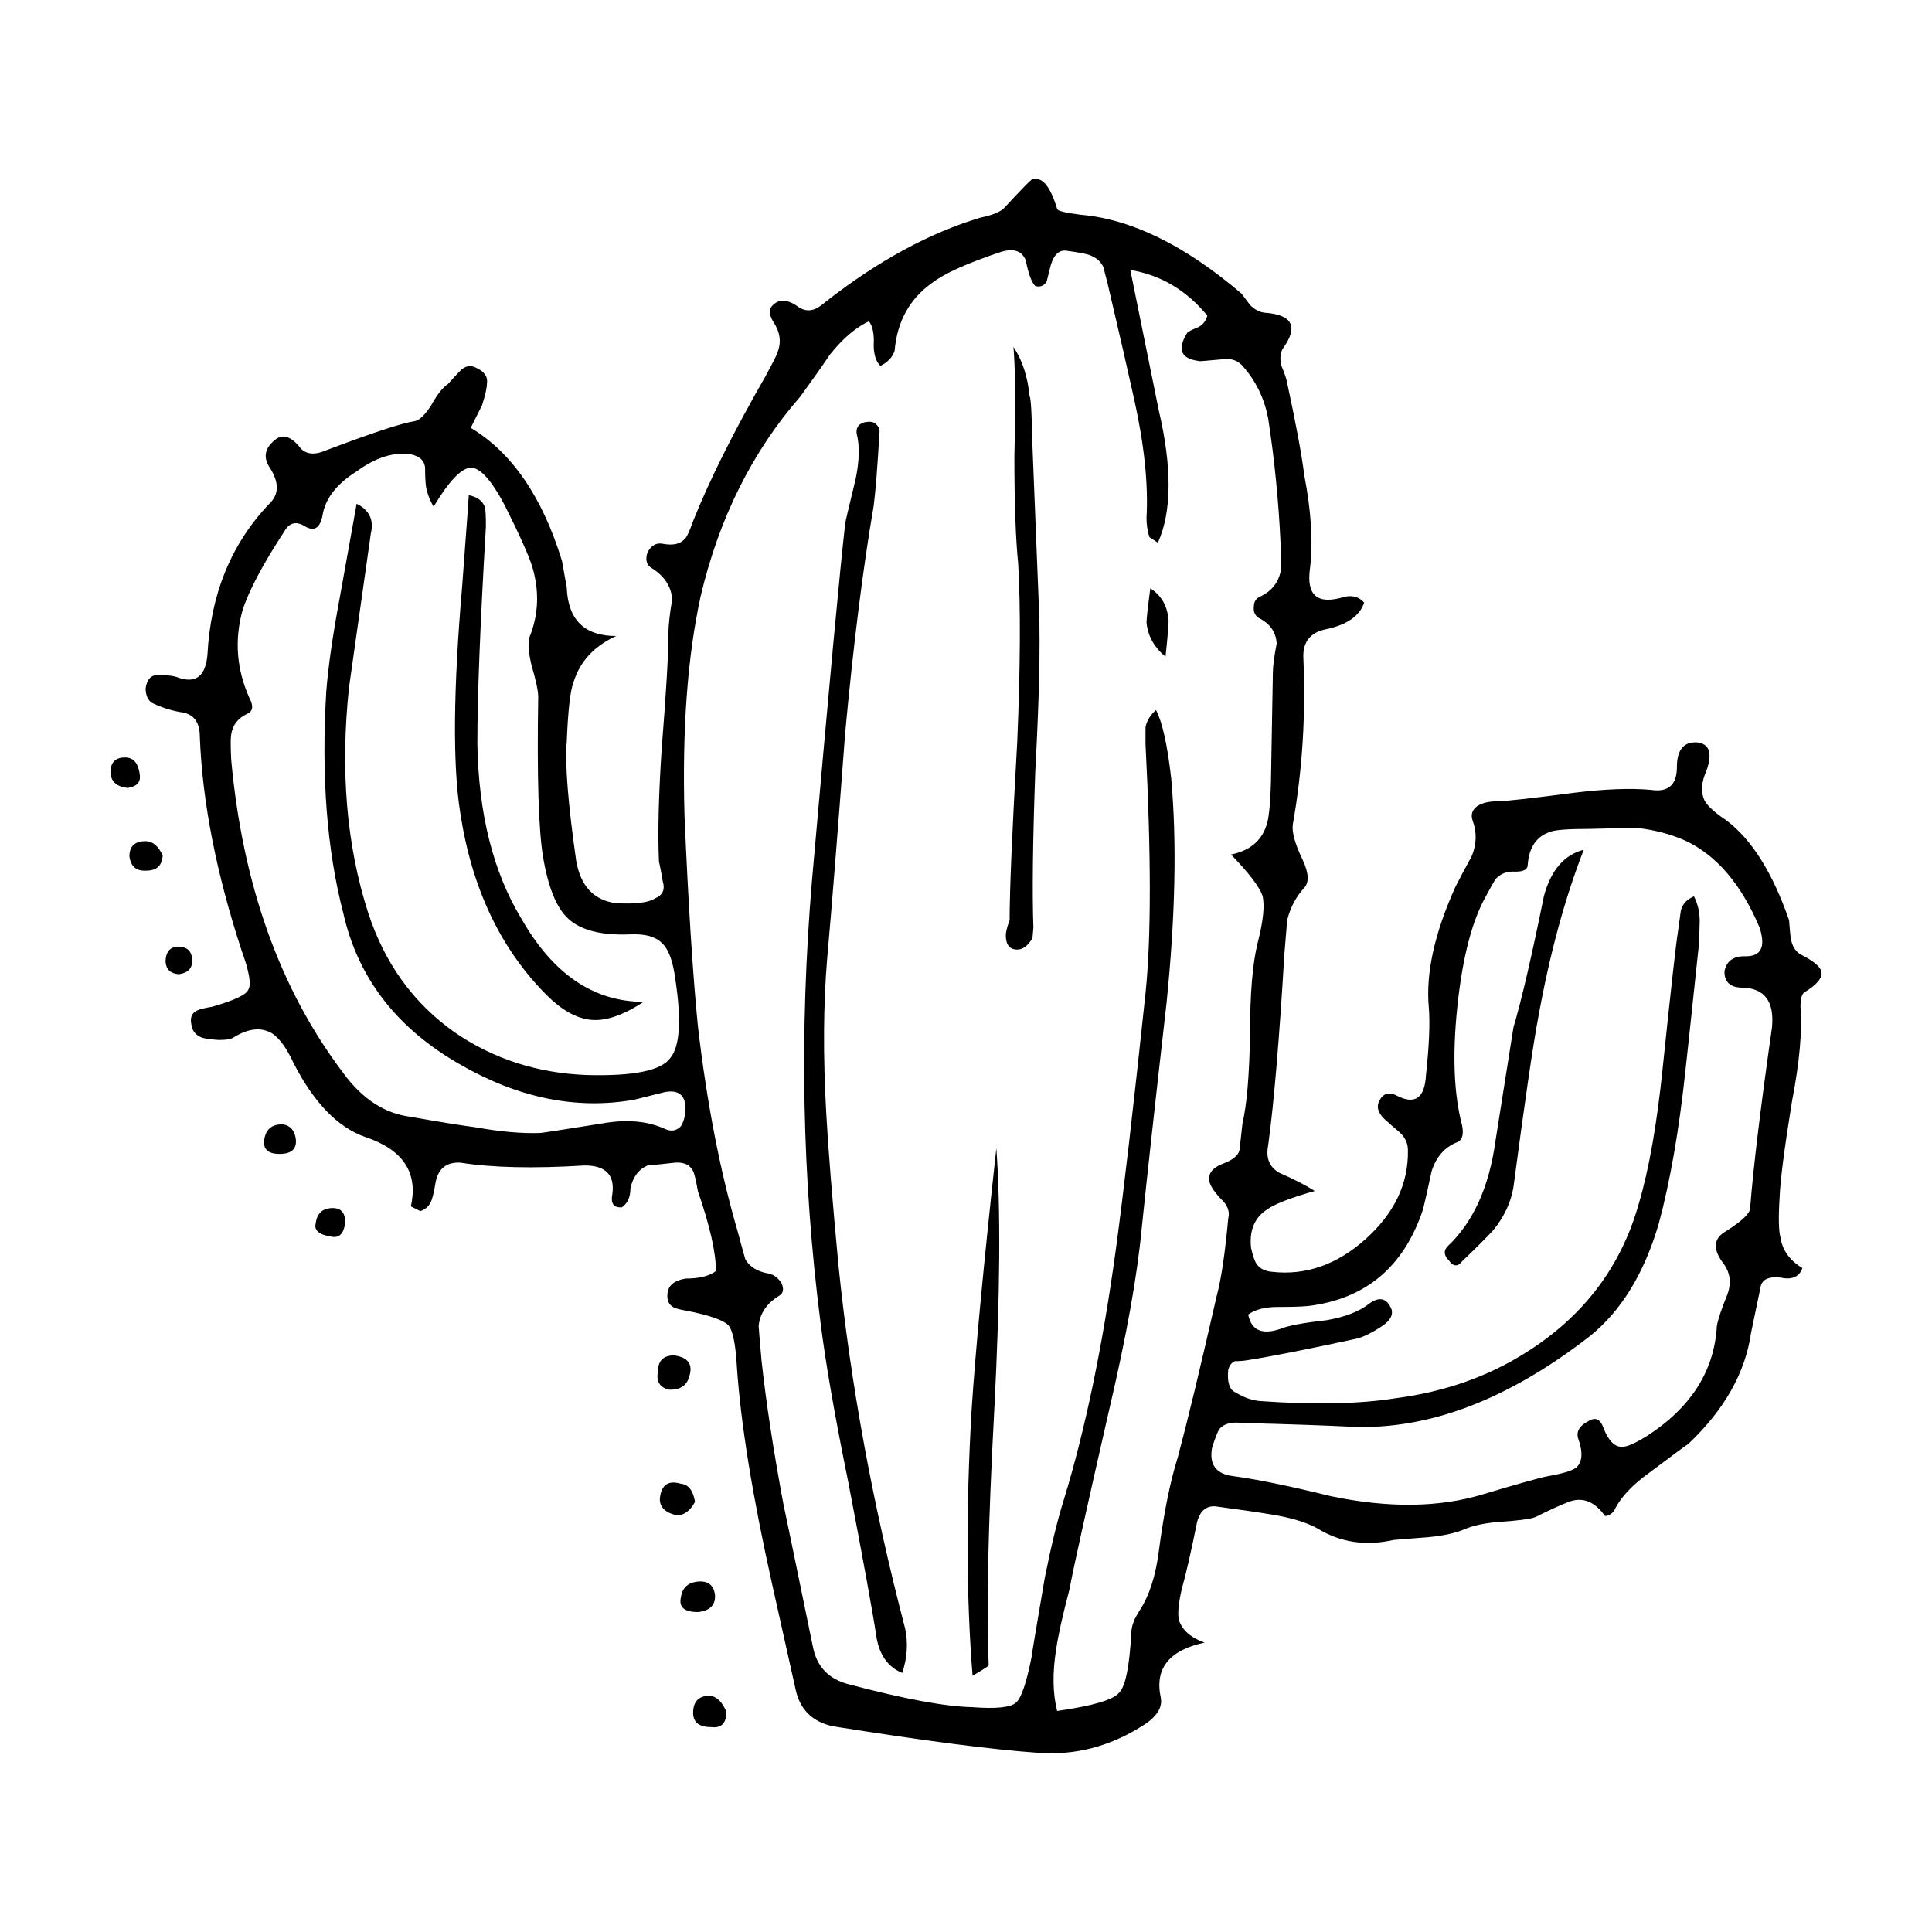 <?xml version="1.0" encoding="UTF-8"?>
<!-- Uploaded to: SVG Repo, www.svgrepo.com, Generator: SVG Repo Mixer Tools -->
<svg fill="#000000" width="800px" height="800px" version="1.1" viewBox="144 144 512 512" xmlns="http://www.w3.org/2000/svg">
 <path d="m426.93 210.49c-2.352-0.504-3.945 1.176-4.785 5.039-0.332 1.344-0.586 2.352-0.75 3.023-0.676 1.176-1.684 1.598-3.027 1.258-1.008-1.004-1.844-3.269-2.519-6.801-1.008-2.519-3.188-3.273-6.551-2.266-9.07 3.027-15.199 5.793-18.391 8.312-5.875 4.195-9.148 10.16-9.82 17.887-0.508 1.676-1.77 3.023-3.777 4.031-1.176-1.176-1.77-3.023-1.77-5.543 0.168-2.856-0.25-4.953-1.258-6.297-3.527 1.676-6.969 4.613-10.328 8.816-1.676 2.519-4.281 6.211-7.809 11.082-12.762 14.605-21.578 32.238-26.449 52.898-3.527 16.117-4.953 35.598-4.289 58.441 1.008 23.34 2.188 41.816 3.527 55.418 2.352 20.32 5.879 38.543 10.586 54.664 1.176 4.367 1.844 6.805 2.012 7.305 1.176 2.016 3.273 3.273 6.297 3.777 1.344 0.332 2.434 1.176 3.273 2.519 0.672 1.512 0.504 2.606-0.508 3.273-3.356 2.012-5.203 4.699-5.543 8.062 0 0.332 0.25 3.359 0.754 9.07 1.176 10.918 3.102 23.598 5.789 38.043 0.168 0.672 2.769 13.266 7.809 37.785 1.008 5.371 4.203 8.727 9.574 10.078 14.609 3.863 25.441 5.875 32.496 6.039 6.551 0.508 10.496 0.086 11.84-1.258 1.344-1.176 2.684-5.125 4.031-11.84 0-0.332 1.176-7.391 3.527-21.16 1.684-8.398 3.359-15.281 5.039-20.656 5.715-18.641 10.328-40.895 13.855-66.754 2.016-14.949 4.621-37.453 7.809-67.512 1.516-14.605 1.516-36.613 0-66v-4.535c0.336-1.676 1.258-3.188 2.777-4.527 1.676 3.188 3.023 9.234 4.031 18.137 1.512 16.793 1.094 36.691-1.258 59.703-3.027 26.535-5.203 46.352-6.551 59.453-1.176 12.594-4.035 28.547-8.566 47.863-6.211 27.199-9.742 43.156-10.586 47.863-1.844 7.047-3.023 12.34-3.523 15.863-1.008 6.211-0.926 11.668 0.25 16.375 9.402-1.344 14.863-2.938 16.375-4.785 1.676-1.512 2.769-6.715 3.269-15.617 0-1.176 0.258-2.352 0.754-3.527 0.168-0.504 0.676-1.426 1.512-2.769 2.519-3.863 4.203-9.07 5.039-15.617 1.344-10.246 3.027-18.559 5.039-24.938 2.519-9.406 5.965-23.68 10.328-42.824 1.176-4.367 2.188-11.168 3.027-20.402 0.504-1.848-0.168-3.613-2.016-5.297-2.012-2.18-3.023-3.863-3.023-5.039-0.168-1.844 1.094-3.269 3.777-4.281 2.684-1.012 4.109-2.266 4.281-3.777l0.754-6.801c1.176-5.039 1.844-13.02 2.012-23.93 0-10.586 0.676-18.559 2.016-23.93 1.512-5.879 1.934-10.078 1.258-12.594-0.84-2.352-3.613-5.965-8.312-10.832 4.871-1.008 7.981-3.527 9.324-7.559 0.672-1.676 1.094-5.629 1.258-11.84l0.504-28.719c0-1.684 0.336-4.289 1.008-7.809-0.168-3.027-1.762-5.297-4.785-6.805-1.008-0.672-1.426-1.676-1.258-3.023 0-1.344 0.676-2.266 2.016-2.769 2.684-1.352 4.363-3.445 5.039-6.297 0.168-1.516 0.168-4.203 0-8.066-0.508-10.918-1.594-21.828-3.273-32.746-1.008-5.203-3.188-9.742-6.551-13.602-1.344-1.676-3.188-2.352-5.543-2.012-3.691 0.332-5.629 0.504-5.793 0.504-5.203-0.504-6.383-3.023-3.527-7.559 0.336-0.332 1.344-0.84 3.027-1.512 1.176-0.676 1.93-1.676 2.262-3.023-5.543-6.723-12.34-10.75-20.402-12.09l7.559 37.281c3.527 15.113 3.445 26.781-0.25 35.008-0.504-0.332-1.258-0.836-2.266-1.512-0.504-1.676-0.75-3.359-0.75-5.039 0.504-8.902-0.59-19.398-3.273-31.488-1.512-6.883-3.863-17.125-7.055-30.73-0.672-2.519-1.004-3.863-1.004-4.031-0.676-1.684-2.016-2.856-4.035-3.527-1.168-0.34-3.019-0.676-5.539-1.008zm-2.769-11.086c0.168 0.508 2.266 1.008 6.297 1.512 13.438 1.176 27.625 8.148 42.57 20.906 1.004 1.344 1.762 2.352 2.262 3.023 1.176 1.176 2.434 1.848 3.777 2.016 7.391 0.504 9.074 3.613 5.039 9.32-0.836 1.176-1.004 2.777-0.504 4.785 0.84 2.016 1.344 3.527 1.512 4.535 2.352 10.914 3.863 19.059 4.535 24.434 1.844 9.574 2.352 17.801 1.512 24.688-1.008 7.219 2.016 9.738 9.07 7.559 2.188-0.508 3.945 0 5.289 1.512-1.168 3.527-4.527 5.879-10.078 7.055-4.195 0.836-6.207 3.356-6.039 7.559 0.672 15.113-0.258 29.805-2.777 44.082-0.332 2.012 0.508 5.125 2.519 9.32 1.684 3.527 1.848 6.047 0.508 7.559-2.188 2.352-3.691 5.203-4.535 8.566 0 0.168-0.25 3.188-0.75 9.07-1.344 22.672-2.777 39.551-4.289 50.633-0.672 3.359 0.336 5.793 3.027 7.305 3.863 1.676 6.969 3.273 9.32 4.785-6.551 1.844-10.832 3.527-12.848 5.039-3.195 2.18-4.535 5.543-4.031 10.078 0.504 2.18 1.004 3.613 1.512 4.281 0.84 1.176 2.188 1.848 4.031 2.016 8.902 1.008 17.129-1.848 24.688-8.566 7.723-6.887 11.504-14.781 11.336-23.68 0-1.844-0.754-3.445-2.266-4.785-1.008-0.836-2.352-2.012-4.031-3.523-1.684-1.684-2.102-3.273-1.258-4.785 1.004-2.016 2.606-2.434 4.781-1.258 4.707 2.352 7.227 0.504 7.559-5.547 0.84-7.723 1.094-13.688 0.754-17.887-0.84-9.07 1.512-19.734 7.055-31.992 0.836-1.684 2.262-4.367 4.281-8.066 1.344-3.188 1.426-6.383 0.25-9.566-0.504-1.512-0.086-2.769 1.258-3.777 1.344-0.84 3.109-1.258 5.289-1.258 2.016 0 8.816-0.754 20.41-2.266 8.227-1.008 15.027-1.258 20.402-0.754 4.527 0.676 6.801-1.344 6.801-6.039 0-4.535 1.77-6.723 5.289-6.555 3.359 0.336 4.203 2.856 2.519 7.559-1.344 3.027-1.512 5.629-0.504 7.812 0.84 1.512 2.769 3.269 5.793 5.289 6.715 5.039 12.258 13.855 16.625 26.449 0.168 2.352 0.332 4.031 0.504 5.039 0.336 1.844 1.176 3.188 2.519 4.031 3.359 1.676 5.203 3.188 5.547 4.535 0.332 1.676-1.176 3.523-4.535 5.543-0.672 0.504-1.008 1.762-1.008 3.777 0.508 6.383-0.25 14.781-2.266 25.191-2.012 12.43-3.102 20.906-3.269 25.441-0.332 5.371-0.25 8.902 0.25 10.586 0.504 3.356 2.434 6.039 5.793 8.062-0.84 2.352-2.777 3.188-5.793 2.519-3.188-0.332-4.953 0.504-5.289 2.519l-2.519 12.09c-1.512 10.578-7.055 20.402-16.625 29.473-0.336 0.168-3.863 2.769-10.586 7.809-4.195 3.027-7.133 6.133-8.816 9.324-0.332 0.836-0.922 1.426-1.762 1.762-0.676 0.332-1.094 0.25-1.258-0.25-2.684-3.527-5.793-4.621-9.324-3.273-2.18 0.84-5.125 2.188-8.816 4.031-1.344 0.508-4.527 0.926-9.566 1.258-4.031 0.336-7.141 1.008-9.324 2.016-2.519 1.008-5.621 1.676-9.32 2.016-2.188 0.168-5.289 0.418-9.32 0.75-7.391 1.676-14.113 0.676-20.152-3.023-3.027-1.684-7.227-2.941-12.594-3.777-3.027-0.508-7.644-1.176-13.855-2.016-2.856-0.504-4.707 0.926-5.547 4.289-1.512 7.559-2.852 13.43-4.031 17.633-0.84 3.688-1.094 6.383-0.754 8.062 0.84 2.684 3.109 4.707 6.805 6.047-9.406 2.012-13.27 6.883-11.586 14.605 0.504 2.684-1.176 5.203-5.039 7.559-8.566 5.375-17.633 7.723-27.207 7.055-12.262-0.84-30.48-3.195-54.664-7.055-5.375-1.176-8.652-4.363-9.824-9.566l-6.297-28.219c-5.203-23.34-8.312-42.566-9.324-57.68-0.332-5.879-1.09-9.492-2.262-10.832-1.344-1.344-4.953-2.606-10.832-3.777-2.016-0.332-3.273-0.676-3.777-1.008-1.176-0.672-1.676-1.844-1.512-3.527 0.168-2.18 1.762-3.523 4.785-4.031 3.691 0 6.383-0.672 8.062-2.012 0-4.871-1.594-11.926-4.785-21.16-0.504-2.856-0.922-4.621-1.258-5.289-0.836-1.684-2.434-2.434-4.785-2.266-4.527 0.504-6.969 0.75-7.301 0.75-2.352 1.008-3.863 3.027-4.535 6.047 0 2.352-0.754 4.031-2.266 5.039-2.18 0.168-3.023-1.008-2.519-3.527 0.676-5.039-1.762-7.559-7.305-7.559-13.598 0.84-24.602 0.59-33-0.75-3.691-0.168-5.875 1.594-6.551 5.289-0.332 2.016-0.672 3.527-1.008 4.535-0.504 1.512-1.512 2.519-3.023 3.023l-2.519-1.258c2.012-8.902-2.016-15.027-12.09-18.391-7.219-2.519-13.516-8.984-18.895-19.398-1.844-4.031-3.777-6.715-5.789-8.062-2.856-1.684-6.211-1.352-10.078 1.004-0.676 0.508-2.016 0.754-4.035 0.754-2.519-0.168-4.109-0.418-4.781-0.754-1.516-0.672-2.352-1.844-2.519-3.523-0.336-1.684 0.168-2.856 1.512-3.527 0.672-0.336 2.012-0.676 4.031-1.008 5.879-1.676 9.07-3.195 9.574-4.535 0.836-1.344 0.25-4.781-1.77-10.328-6.715-20.484-10.41-39.379-11.082-56.68 0-4.031-1.762-6.211-5.289-6.551-2.684-0.504-5.203-1.344-7.559-2.519-1.008-0.84-1.512-2.102-1.512-3.777 0.332-2.352 1.426-3.527 3.273-3.527 2.519 0 4.363 0.25 5.543 0.754 4.535 1.512 7.055-0.508 7.559-6.047 0.84-16.121 6.297-29.473 16.375-40.055 2.684-2.519 2.684-5.789 0-9.824-1.676-2.684-1.094-5.125 1.762-7.301 1.848-1.352 3.871-0.754 6.047 1.762 1.512 2.188 3.863 2.606 7.055 1.258 12.43-4.707 20.32-7.305 23.68-7.809 1.176-0.168 2.606-1.512 4.281-4.031 1.676-3.027 3.195-4.953 4.535-5.793 1.344-1.512 2.434-2.684 3.269-3.527 1.344-1.344 2.769-1.594 4.289-0.75 2.18 1.004 3.102 2.43 2.769 4.281 0 1.008-0.418 2.852-1.258 5.543l-3.027 6.047c10.918 6.551 18.984 18.309 24.188 35.266l1.258 7.055c0.332 8.566 4.699 12.848 13.098 12.848-5.879 2.684-9.656 6.801-11.336 12.344-0.84 2.18-1.426 7.391-1.762 15.617-0.508 5.879 0.332 16.461 2.519 31.738 1.176 6.555 4.613 10.242 10.328 11.082 5.203 0.332 8.73-0.086 10.578-1.258 2.016-0.84 2.684-2.352 2.016-4.527-0.168-1.176-0.508-2.941-1.008-5.297-0.332-7.559-0.086-17.633 0.754-30.23 1.176-14.605 1.762-24.68 1.762-30.23 0-2.012 0.332-5.039 1.008-9.07-0.332-3.359-2.102-6.047-5.289-8.062-1.516-0.84-1.934-2.266-1.258-4.289 1.004-1.844 2.352-2.606 4.031-2.262 2.684 0.504 4.621 0.086 5.789-1.258 0.508-0.336 1.258-1.934 2.266-4.785 4.367-10.918 10.75-23.68 19.145-38.293 2.188-4.031 3.273-6.211 3.273-6.551 1.008-2.684 0.59-5.371-1.258-8.062-1.176-2.016-1.094-3.527 0.25-4.535 1.512-1.344 3.445-1.258 5.793 0.25 1.512 1.176 2.938 1.598 4.281 1.258 1.008-0.168 2.266-0.922 3.777-2.262 13.77-10.75 27.379-18.141 40.812-22.168 3.188-0.676 5.289-1.512 6.297-2.519 4.195-4.535 6.629-7.055 7.301-7.559 2.691-1.031 4.953 1.57 6.801 7.785zm-11.586 36.527c2.352 3.527 3.777 7.891 4.281 13.105 0.332 0.332 0.59 4.699 0.754 13.098l1.762 44.082c0.332 9.402 0 23.426-1.008 42.066-0.672 18.641-0.836 32.496-0.504 41.562l-0.25 2.777c-1.176 2.012-2.519 3.023-4.035 3.023-2.012 0-3.023-1.258-3.023-3.777 0-0.84 0.332-2.188 1.008-4.031 0-8.066 0.672-23.766 2.012-47.109 0.84-19.816 0.926-35.598 0.258-47.352-0.676-6.723-1.008-16.207-1.008-28.465 0.336-13.449 0.258-23.102-0.246-28.98zm40.305 82.117c-3.027-2.519-4.707-5.543-5.039-9.07 0-1.008 0.332-4.031 1.004-9.07 2.856 1.844 4.453 4.535 4.785 8.062 0.172 0.344-0.082 3.699-0.75 10.078zm84.891 63.484c-3.691 6.551-6.211 16.289-7.559 29.223-1.344 12.762-0.926 23.254 1.258 31.488 0.504 2.519 0 4.031-1.512 4.535-3.195 1.344-5.371 3.863-6.551 7.559-1.008 4.699-1.77 8.062-2.266 10.078-5.039 15.281-15.199 23.84-30.48 25.695-1.684 0.168-4.367 0.25-8.066 0.25-3.356 0-5.961 0.676-7.809 2.016 0.84 4.195 3.691 5.457 8.566 3.777 2.012-0.84 6.047-1.598 12.086-2.266 5.039-0.84 8.906-2.352 11.594-4.535 2.684-1.844 4.613-1.258 5.789 1.77 0.336 1.512-0.504 2.938-2.519 4.281-3.023 2.016-5.543 3.195-7.559 3.527-13.266 2.852-22.672 4.707-28.215 5.543-1.008 0.168-2.102 0.258-3.273 0.258-0.836 0.332-1.426 1.09-1.762 2.262-0.332 3.359 0.332 5.375 2.012 6.047 2.188 1.344 4.367 2.102 6.555 2.266 14.438 1.008 26.363 0.754 35.77-0.754 12.93-1.676 24.434-5.707 34.512-12.086 15.285-9.574 25.281-22.758 29.977-39.555 2.684-9.07 4.785-20.988 6.297-35.77 2.188-20.992 3.527-33 4.031-36.023 0.172-1.176 0.422-3.023 0.754-5.543 0.332-1.848 1.512-3.195 3.527-4.031 1.008 2.012 1.512 4.195 1.512 6.551 0 1.008-0.086 3.188-0.25 6.551-2.188 20.66-3.359 31.656-3.527 33-1.676 15.789-4.031 29.305-7.055 40.562-3.863 13.266-9.984 23.254-18.383 29.973-21.664 16.797-42.656 24.773-62.977 23.93-6.383-0.332-16.043-0.672-28.969-1.004-2.852-0.336-4.871 0.168-6.047 1.512-0.504 0.672-1.176 2.352-2.016 5.039-0.836 4.527 1.094 7.047 5.793 7.559 6.211 0.836 14.781 2.606 25.695 5.289 15.285 3.188 28.719 3.023 40.305-0.504 9.574-2.856 15.285-4.453 17.129-4.785 3.863-0.676 6.383-1.426 7.559-2.266 1.676-1.512 1.848-4.109 0.504-7.809-0.504-1.848 0.422-3.359 2.777-4.535 1.844-1.176 3.188-0.504 4.031 2.016 1.344 3.356 3.023 4.953 5.039 4.785 1.176 0 3.269-0.926 6.297-2.777 11.754-7.559 17.965-17.297 18.641-29.223 0.332-1.844 1.258-4.621 2.769-8.309 1.176-3.195 0.75-6.047-1.258-8.566-2.684-3.691-2.352-6.465 1.008-8.312 4.195-2.684 6.297-4.707 6.297-6.047 0.836-10.746 2.769-26.703 5.789-47.863 0.676-6.883-1.93-10.41-7.809-10.578-3.188 0-4.785-1.426-4.785-4.281 0.508-2.691 2.266-4.035 5.289-4.035 4.367 0.168 5.715-2.352 4.035-7.559-4.871-11.586-11.504-19.312-19.902-23.176-3.863-1.676-8.066-2.769-12.594-3.273-1.848 0-6.047 0.086-12.594 0.258-5.547 0-8.984 0.25-10.328 0.75-3.691 1.176-5.715 4.109-6.047 8.816 0 1.176-1.094 1.77-3.273 1.77-2.18-0.172-3.945 0.504-5.289 2.012-0.508 0.824-1.352 2.332-2.523 4.519zm25.945-12.344c-5.039 12.93-9.074 27.797-12.09 44.586-1.344 7.055-3.527 22-6.551 44.84-0.676 4.031-2.434 7.809-5.289 11.336-1.684 1.844-4.453 4.621-8.312 8.312-1.176 1.512-2.352 1.426-3.527-0.258-1.344-1.344-1.426-2.606-0.25-3.777 6.715-6.383 10.918-15.617 12.594-27.711l4.785-30.23c2.188-7.391 4.871-18.977 8.062-34.758 1.848-6.883 5.375-11 10.578-12.34zm-156.18 147.62c-1.684 31.234-2.188 54.074-1.516 68.523 0 0.168-1.426 1.09-4.281 2.769-1.676-20.992-1.762-44.508-0.25-70.535 1.008-15.453 3.188-38.543 6.551-69.273 1.172 15.945 1.008 38.789-0.504 68.516zm-229.74-163.99c-2.852-0.332-4.363-1.676-4.527-4.031 0-2.856 1.426-4.203 4.281-4.031 2.016 0.168 3.195 1.762 3.527 4.781 0.16 1.855-0.934 2.945-3.281 3.281zm12.844 42.062c2.856-0.168 4.289 1.094 4.289 3.777 0 2.016-1.176 3.195-3.527 3.527-2.188-0.168-3.359-1.258-3.527-3.269 0-2.352 0.922-3.691 2.766-4.035zm-12.34-23.93c0-2.684 1.426-4.031 4.281-4.031 1.848 0 3.359 1.258 4.535 3.777-0.168 2.684-1.598 4.031-4.289 4.031-2.684 0.172-4.191-1.086-4.527-3.777zm195.23-115.12c1.176-0.168 2.012 0 2.519 0.504 0.836 0.676 1.176 1.516 1.004 2.519-0.504 8.73-1.004 15.113-1.512 19.148-2.852 16.625-5.371 36.691-7.559 60.199-2.012 26.875-3.613 46.859-4.785 59.953-1.004 12.09-1.09 25.609-0.25 40.559 0.508 9.406 1.598 23.004 3.273 40.812 3.188 31.23 9.07 63.227 17.633 95.977 0.84 3.863 0.586 7.809-0.754 11.84-3.691-1.512-5.961-4.621-6.801-9.32-1.008-6.723-3.527-20.574-7.559-41.562-3.527-17.301-5.965-31.32-7.305-42.074-4.871-37.953-5.621-76.918-2.266-116.88 4.535-51.555 7.473-83.129 8.816-94.723 0-0.332 0.926-4.281 2.769-11.84 1.008-4.871 1.094-8.902 0.258-12.09-0.168-1.684 0.668-2.691 2.516-3.023zm-116.88 12.094c-0.168-1.848-1.426-3.027-3.777-3.527-4.535-0.676-9.324 0.836-14.363 4.527-5.371 3.359-8.395 7.305-9.07 11.844-0.672 3.188-2.18 4.109-4.527 2.769-2.352-1.512-4.203-1.094-5.547 1.258-5.707 8.73-9.402 15.699-11.082 20.906-2.18 7.891-1.594 15.617 1.77 23.176 1.176 2.188 1.008 3.613-0.508 4.281-2.519 1.176-3.945 3.027-4.281 5.547-0.168 0.836-0.168 3.023 0 6.551 3.023 33.25 12.93 60.961 29.727 83.129 5.039 6.883 11 10.746 17.887 11.586 7.559 1.344 13.266 2.266 17.125 2.769 6.555 1.176 12.262 1.684 17.129 1.516 0.332 0 5.793-0.84 16.375-2.519 6.551-1.176 12.176-0.676 16.879 1.512 1.516 0.672 2.856 0.418 4.035-0.754 0.836-1.344 1.258-3.023 1.258-5.039-0.168-3.359-2.016-4.707-5.547-4.031l-8.062 2.016c-15.281 2.684-30.648-0.422-46.098-9.324-16.793-9.566-27.121-22.922-30.98-40.055-4.367-16.793-5.879-36.359-4.535-58.688 0.504-6.551 1.676-14.781 3.527-24.688 1.008-5.543 2.519-13.941 4.527-25.191 3.359 1.676 4.621 4.289 3.777 7.809l-5.789 40.812c-2.352 21.996-0.676 41.898 5.039 59.703 4.363 13.438 12.004 24.016 22.922 31.738 10.242 7.055 21.914 10.832 35.016 11.336 12.43 0.336 19.82-1.176 22.164-4.527 2.691-3.195 3.027-10.832 1.008-22.922-0.672-3.691-1.762-6.211-3.269-7.559-1.684-1.684-4.453-2.434-8.312-2.266-7.723 0.332-13.266-1.094-16.625-4.289-3.027-2.852-5.203-8.309-6.551-16.375-1.176-7.219-1.598-21.328-1.258-42.316 0-1.512-0.59-4.289-1.77-8.312-0.836-3.527-1.008-6.047-0.504-7.559 2.352-5.879 2.606-12.004 0.75-18.383-0.836-2.856-3.269-8.312-7.301-16.375-3.527-6.723-6.555-10.078-9.074-10.078-2.519 0.168-5.789 3.606-9.82 10.328-1.008-1.684-1.684-3.445-2.016-5.289-0.16-1.184-0.246-2.867-0.246-5.047zm16.121 15.617c-1.516 25.695-2.266 44.926-2.266 57.688 0.332 18.469 4.195 33.84 11.586 46.094 8.398 14.781 19.227 22.168 32.496 22.168-5.371 3.527-9.992 5.125-13.855 4.785-3.863-0.336-7.809-2.519-11.844-6.551-12.258-12.262-19.895-28.383-22.922-48.371-2.012-12.594-1.844-32.582 0.508-59.949 1.176-15.789 1.762-23.844 1.762-24.188 2.352 0.508 3.777 1.598 4.281 3.273 0.172 0.684 0.254 2.367 0.254 5.051zm45.594 223.94c0-2.856 1.426-4.289 4.281-4.289 3.691 0.508 5.039 2.352 4.031 5.547-0.672 2.519-2.519 3.691-5.543 3.527-2.352-0.672-3.277-2.266-2.769-4.785zm-104.29-61.715c0.504-2.684 2.188-3.945 5.039-3.777 1.848 0.332 2.938 1.594 3.273 3.777 0.332 2.684-1.094 4.031-4.289 4.031-3.18 0-4.527-1.348-4.023-4.031zm18.133 18.383c2.188 0 3.273 1.258 3.273 3.777-0.332 3.027-1.594 4.289-3.777 3.777-3.188-0.504-4.535-1.676-4.031-3.523 0.34-2.684 1.852-4.031 4.535-4.031zm95.98 77.844c-1.344 2.519-3.027 3.691-5.039 3.527-2.856-0.676-4.289-2.102-4.289-4.281 0.336-3.691 2.188-5.039 5.547-4.035 2.019 0.172 3.277 1.766 3.781 4.789zm0.758 29.219c-3.527 0-5.039-1.258-4.527-3.777 0.332-2.519 1.762-3.945 4.281-4.281 2.852-0.332 4.453 0.84 4.785 3.527 0.16 2.688-1.352 4.195-4.539 4.531zm7.555 26.449c0 3.027-1.344 4.367-4.031 4.035-3.188 0-4.785-1.258-4.785-3.777 0-2.856 1.344-4.367 4.031-4.535 2.016 0 3.606 1.426 4.785 4.277z" fill-rule="evenodd"/>
</svg>